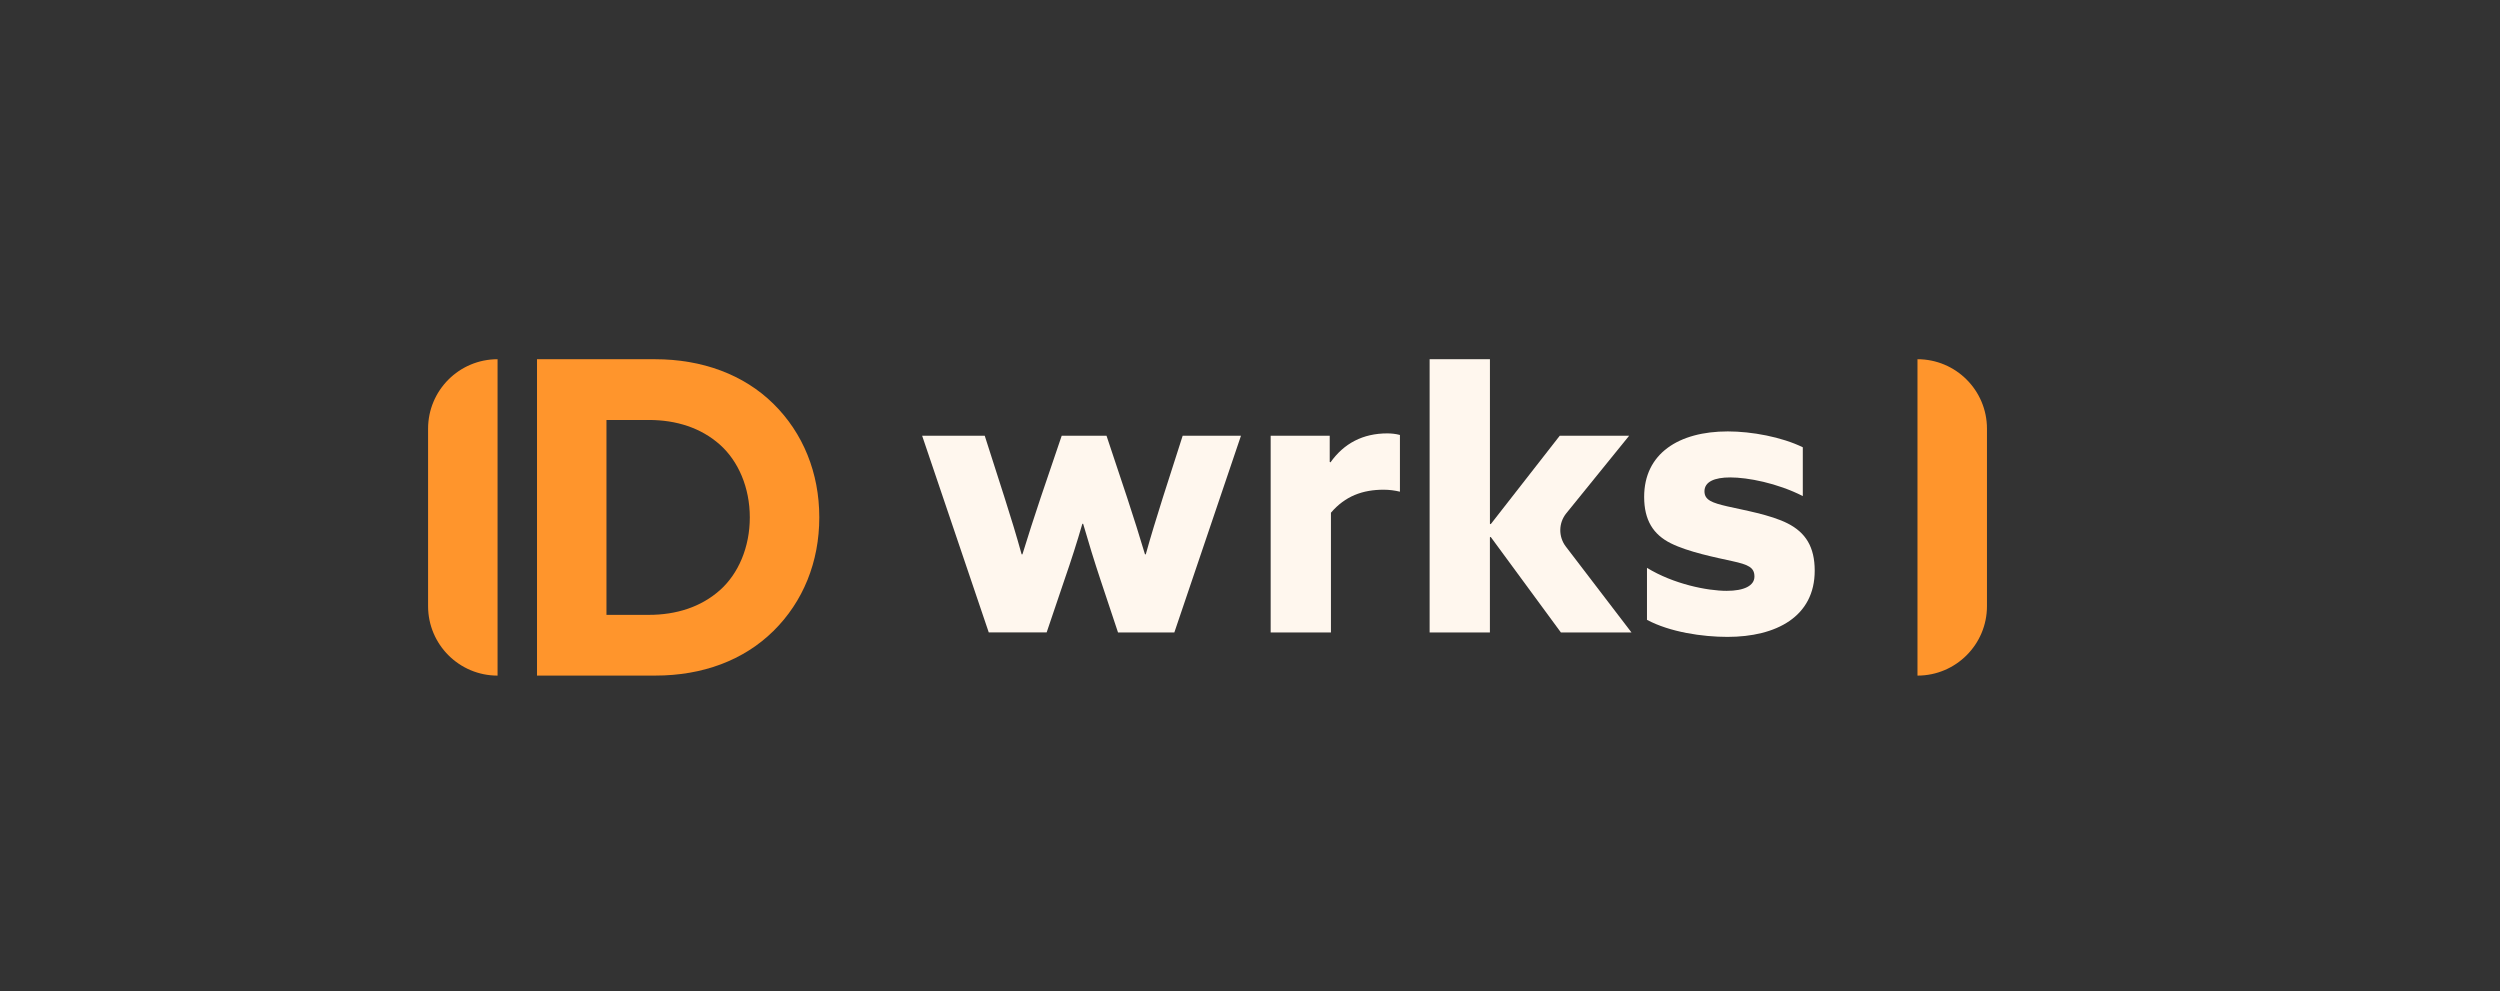 <?xml version="1.0" encoding="UTF-8"?>
<svg id="Layer_1" xmlns="http://www.w3.org/2000/svg" version="1.1" viewBox="0 0 795.47 315.4">
  <rect x="0" y="0" width="795.47" height="315.4" fill="#333333" stroke="none"/>
  <!-- Generator: Adobe Illustrator 29.5.1, SVG Export Plug-In . SVG Version: 2.1.0 Build 141)  -->
  <defs>
    <style>
      .st0 {
        fill: #ff952c;
      }

      .st1 {
        fill: #fff7ee;
      }
    </style>
  </defs>
  <path class="st0" d="M158.32,114.3h0v100.67h0c-12.21,0-22.11-9.9-22.11-22.11v-56.45c0-12.21,9.9-22.11,22.11-22.11Z"/>
  <path class="st0" d="M610.12,214.97h0v-100.67h0c12.21,0,22.11,9.9,22.11,22.11v56.45c0,12.21-9.9,22.11-22.11,22.11Z"/>
  <path class="st0" d="M170.87,114.3h37.54c15.02,0,28.23,4.87,37.68,14.18,9.45,9.32,14.6,21.97,14.6,36.15s-5.15,26.84-14.6,36.15c-9.46,9.32-22.53,14.18-37.54,14.18h-37.68v-100.67ZM228.99,187.86c5.98-5.28,9.59-13.77,9.59-23.22s-3.62-17.94-9.59-23.22c-5.98-5.28-13.77-7.79-22.53-7.79h-13.49v62.01h13.49c8.76,0,16.55-2.5,22.53-7.79Z"/>
  <path class="st1" d="M293.39,138.65h19.94l6.31,19.69c2.02,6.31,3.79,12.11,5.43,18.05h.25c1.77-5.81,3.79-11.99,5.81-18.05l6.69-19.69h14.26l6.56,19.69c2.15,6.56,3.91,12.11,5.68,18.05h.25c1.64-5.93,3.41-11.61,5.43-18.05l6.31-19.69h18.55l-21.2,62.59h-17.92l-5.55-16.66c-2.02-6.06-3.91-12.24-5.55-17.92h-.25c-1.64,5.68-3.53,11.61-5.68,17.79l-5.68,16.78h-18.42l-21.2-62.59Z"/>
  <path class="st1" d="M404.3,138.65h18.8v8.33l.25.13c4.29-6.06,10.35-9.21,18.05-9.21,1.26,0,2.65.13,4.04.5v18.05c-1.51-.38-3.41-.63-5.17-.63-6.69,0-12.24,2.02-16.78,7.32v38.11h-19.18v-62.59Z"/>
  <path class="st1" d="M454.9,114.3h19.18v52.36l.25.13,21.96-28.14h22.08s-20,24.68-20,24.68c-2.48,3.06-2.54,7.43-.15,10.57l20.9,27.34h-22.46l-22.34-30.41-.25.13v30.29h-19.18v-86.94Z"/>
  <path class="st1" d="M524.05,197.21v-16.53c8.45,5.17,19.18,7.32,25.36,7.32,5.55,0,8.83-1.64,8.83-4.54s-1.89-3.79-7.07-4.92c-5.17-1.14-14.01-2.9-19.56-5.68s-8.46-7.32-8.46-14.77c0-13.76,10.98-20.82,26.63-20.82,7.57,0,17.16,1.77,23.85,5.05v15.52c-8.2-4.16-17.54-5.93-23.09-5.93-5.05,0-8.2,1.39-8.2,4.42,0,2.78,2.4,3.66,7.32,4.8,4.92,1.14,13.76,2.65,19.18,5.43,5.68,2.9,8.58,7.45,8.58,15.02,0,14.64-12.24,21.07-27.76,21.07-7.95,0-18.3-1.51-25.62-5.43Z"/>
</svg>